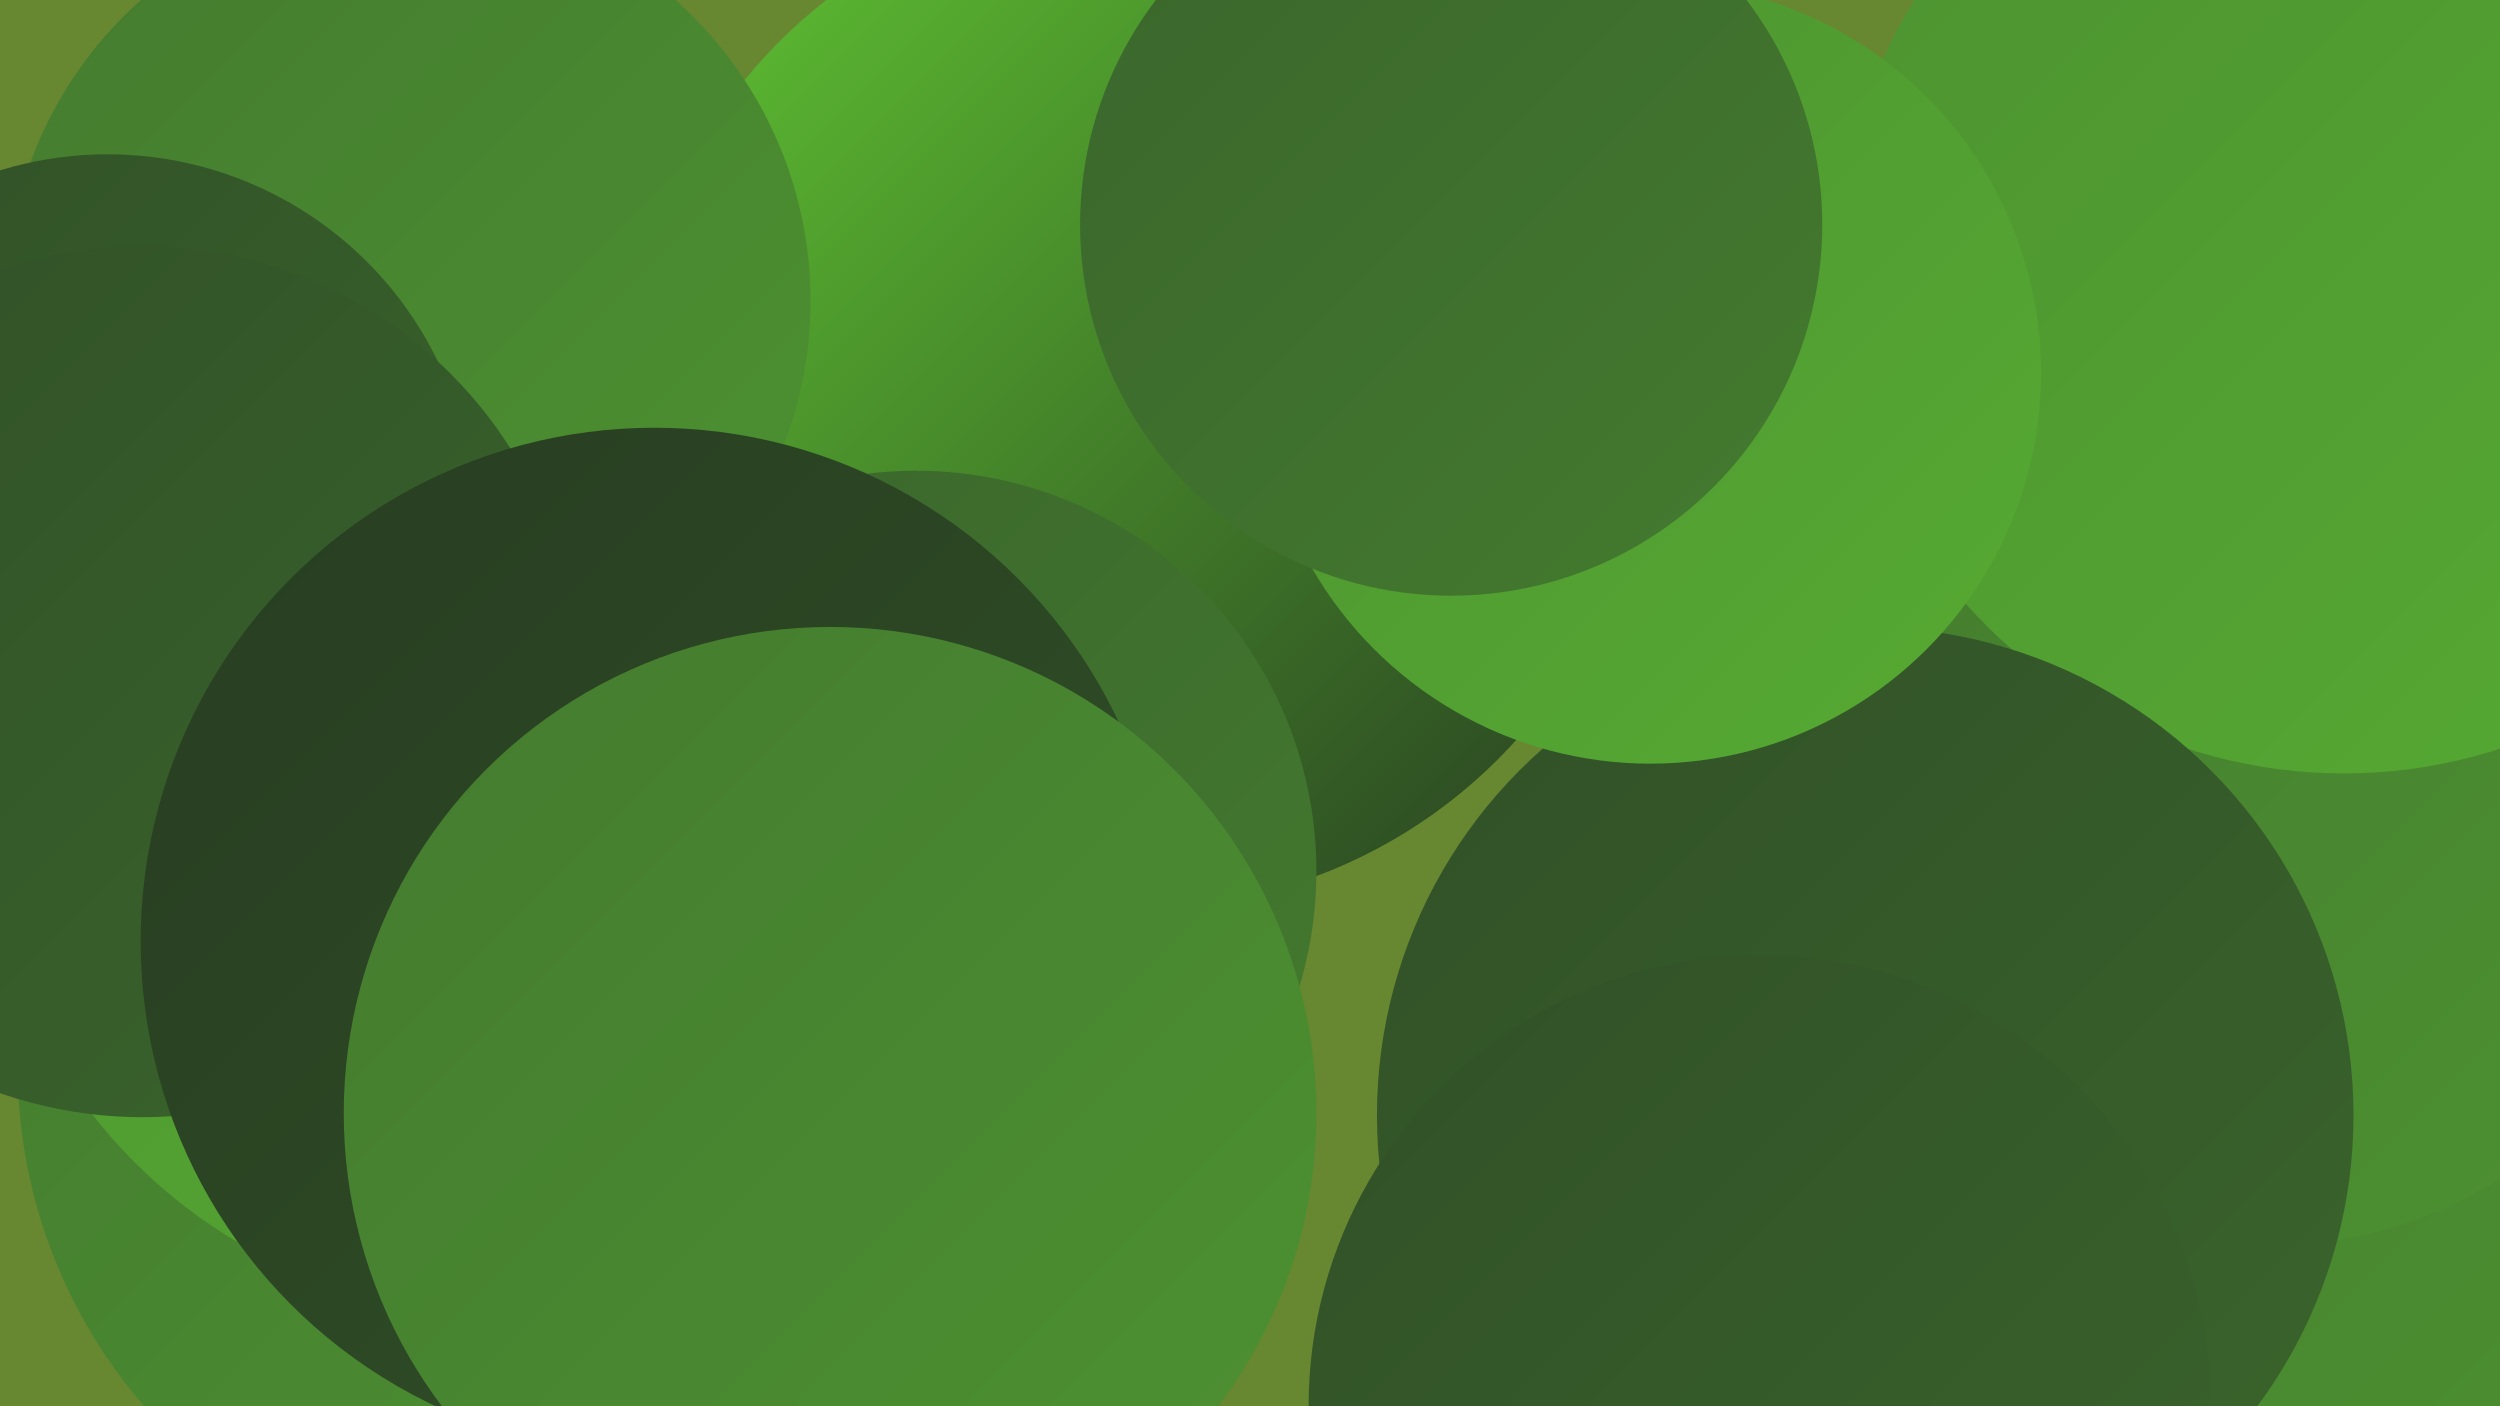 <?xml version="1.0" encoding="UTF-8"?><svg width="1280" height="720" xmlns="http://www.w3.org/2000/svg"><defs><linearGradient id="grad0" x1="0%" y1="0%" x2="100%" y2="100%"><stop offset="0%" style="stop-color:#273d21;stop-opacity:1" /><stop offset="100%" style="stop-color:#315027;stop-opacity:1" /></linearGradient><linearGradient id="grad1" x1="0%" y1="0%" x2="100%" y2="100%"><stop offset="0%" style="stop-color:#315027;stop-opacity:1" /><stop offset="100%" style="stop-color:#3a652c;stop-opacity:1" /></linearGradient><linearGradient id="grad2" x1="0%" y1="0%" x2="100%" y2="100%"><stop offset="0%" style="stop-color:#3a652c;stop-opacity:1" /><stop offset="100%" style="stop-color:#447b2f;stop-opacity:1" /></linearGradient><linearGradient id="grad3" x1="0%" y1="0%" x2="100%" y2="100%"><stop offset="0%" style="stop-color:#447b2f;stop-opacity:1" /><stop offset="100%" style="stop-color:#4d9231;stop-opacity:1" /></linearGradient><linearGradient id="grad4" x1="0%" y1="0%" x2="100%" y2="100%"><stop offset="0%" style="stop-color:#4d9231;stop-opacity:1" /><stop offset="100%" style="stop-color:#56ab32;stop-opacity:1" /></linearGradient><linearGradient id="grad5" x1="0%" y1="0%" x2="100%" y2="100%"><stop offset="0%" style="stop-color:#56ab32;stop-opacity:1" /><stop offset="100%" style="stop-color:#60c532;stop-opacity:1" /></linearGradient><linearGradient id="grad6" x1="0%" y1="0%" x2="100%" y2="100%"><stop offset="0%" style="stop-color:#60c532;stop-opacity:1" /><stop offset="100%" style="stop-color:#273d21;stop-opacity:1" /></linearGradient></defs><rect width="1280" height="720" fill="#678731" /><circle cx="916" cy="692" r="225" fill="url(#grad2)" /><circle cx="1043" cy="675" r="284" fill="url(#grad3)" /><circle cx="554" cy="196" r="185" fill="url(#grad3)" /><circle cx="275" cy="546" r="266" fill="url(#grad3)" /><circle cx="271" cy="497" r="186" fill="url(#grad6)" /><circle cx="423" cy="323" r="268" fill="url(#grad5)" /><circle cx="257" cy="407" r="266" fill="url(#grad4)" /><circle cx="1160" cy="412" r="226" fill="url(#grad3)" /><circle cx="583" cy="205" r="260" fill="url(#grad6)" /><circle cx="209" cy="154" r="206" fill="url(#grad3)" /><circle cx="469" cy="446" r="205" fill="url(#grad2)" /><circle cx="1200" cy="137" r="259" fill="url(#grad4)" /><circle cx="55" cy="267" r="188" fill="url(#grad1)" /><circle cx="73" cy="349" r="223" fill="url(#grad1)" /><circle cx="335" cy="482" r="263" fill="url(#grad0)" /><circle cx="955" cy="571" r="250" fill="url(#grad1)" /><circle cx="845" cy="191" r="200" fill="url(#grad4)" /><circle cx="425" cy="570" r="249" fill="url(#grad3)" /><circle cx="901" cy="720" r="231" fill="url(#grad1)" /><circle cx="743" cy="115" r="190" fill="url(#grad2)" /></svg>